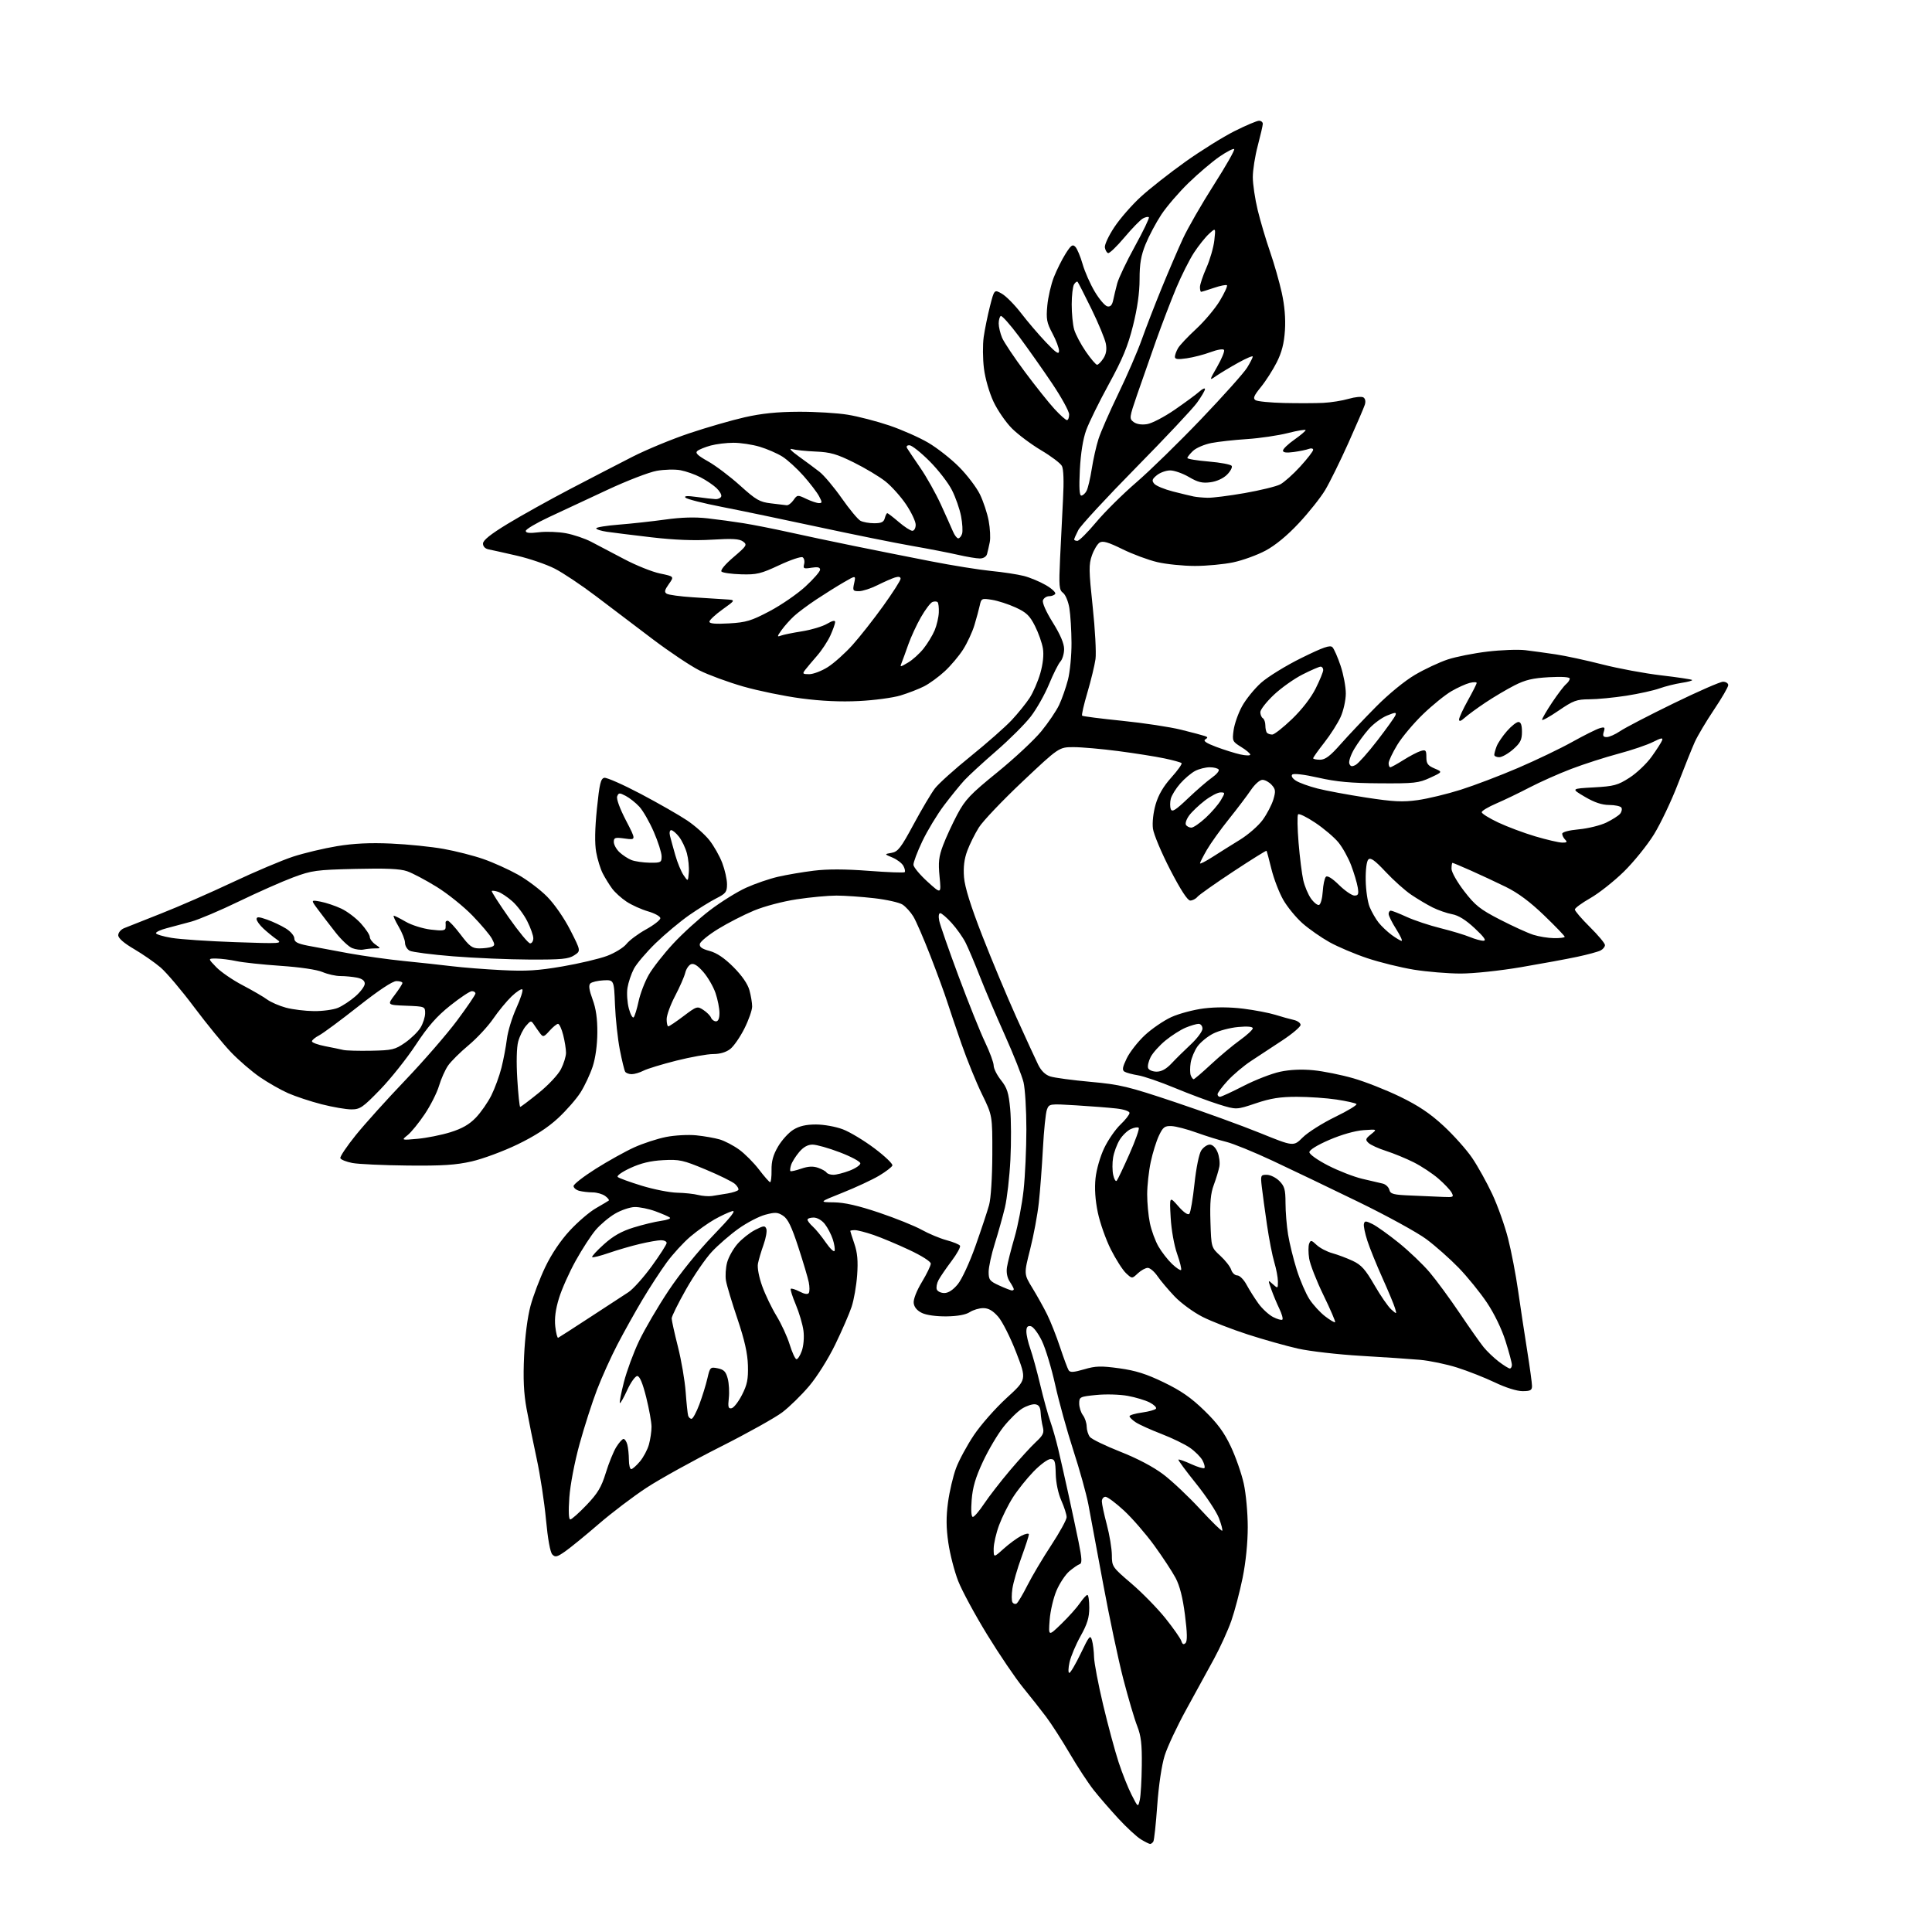<?xml version="1.0" encoding="UTF-8" standalone="no"?>
<svg 
  version="1.1" 
  xmlns="http://www.w3.org/2000/svg" 
  xmlns:xlink="http://www.w3.org/1999/xlink" 
  xmlns:svg="http://www.w3.org/2000/svg"
  xmlns:rdf="http://www.w3.org/1999/02/22-rdf-syntax-ns#"
  xmlns:cc="http://creativecommons.org/ns#"
  xmlns:dc="http://purl.org/dc/elements/1.1/"
  viewBox="0 0 768 768"
  width="768"
  height="768"
>
<style>svg {background-color: white; }</style>"
<path stroke="none" fill="black" fill-rule="evenodd" d="M457.19,733.00C456.81,732.99 455.15,732.17 453.50,731.16C451.85,730.15 447.85,726.45 444.60,722.94C441.36,719.43 436.93,714.33 434.77,711.59C432.61,708.86 428.32,702.32 425.24,697.06C422.16,691.80 417.95,685.25 415.88,682.50C413.82,679.75 409.67,674.50 406.68,670.83C403.68,667.16 397.27,657.71 392.44,649.83C387.60,641.95 382.41,632.35 380.90,628.50C379.40,624.65 377.63,617.81 376.98,613.31C376.10,607.27 376.07,603.04 376.85,597.21C377.44,592.86 378.88,586.73 380.05,583.59C381.22,580.46 384.41,574.56 387.13,570.50C389.85,566.43 395.69,559.80 400.10,555.76C408.13,548.43 408.13,548.43 403.96,537.63C401.66,531.68 398.44,525.29 396.79,523.41C394.66,520.99 392.95,520.00 390.86,520.00C389.25,520.00 386.84,520.72 385.50,521.59C383.93,522.62 380.67,523.22 376.29,523.28C372.23,523.33 368.29,522.79 366.50,521.93C364.55,520.99 363.40,519.62 363.21,517.99C363.04,516.50 364.35,513.14 366.46,509.63C368.41,506.40 370.00,503.11 370.00,502.31C370.00,501.48 366.39,499.18 361.45,496.87C356.75,494.66 350.38,491.99 347.30,490.93C344.21,489.87 340.86,489.00 339.84,489.00C338.83,489.00 338.00,489.14 338.00,489.32C338.00,489.50 338.74,491.80 339.63,494.44C340.84,497.97 341.13,501.26 340.73,506.87C340.43,511.07 339.44,516.75 338.52,519.50C337.61,522.25 334.67,529.00 332.00,534.50C329.22,540.22 324.78,547.28 321.63,551.00C318.60,554.58 313.82,559.25 311.01,561.39C308.20,563.54 297.06,569.75 286.25,575.20C275.45,580.65 262.31,587.93 257.05,591.37C251.80,594.81 243.22,601.31 238.00,605.82C232.78,610.33 226.79,615.21 224.70,616.68C221.44,618.96 220.72,619.14 219.55,617.92C218.71,617.04 217.75,611.74 217.03,604.00C216.39,597.12 214.74,586.33 213.37,580.00C212.00,573.67 210.18,564.67 209.32,560.00C208.19,553.80 207.92,548.11 208.34,539.00C208.68,531.42 209.68,523.60 210.88,519.14C211.97,515.09 214.62,508.10 216.78,503.61C219.24,498.48 222.85,493.11 226.50,489.18C229.69,485.73 234.37,481.72 236.90,480.28C239.43,478.83 241.72,477.46 242.00,477.24C242.27,477.02 241.62,476.20 240.56,475.42C239.49,474.64 237.24,473.99 235.56,473.99C233.88,473.98 231.49,473.70 230.25,473.37C229.01,473.04 228.00,472.18 228.00,471.47C228.00,470.76 231.98,467.67 236.85,464.59C241.72,461.52 248.59,457.70 252.11,456.10C255.64,454.50 261.35,452.64 264.80,451.96C268.24,451.28 273.63,450.99 276.78,451.31C279.93,451.63 284.13,452.37 286.11,452.95C288.10,453.54 291.58,455.36 293.84,457.00C296.10,458.64 299.65,462.21 301.73,464.93C303.80,467.66 305.79,469.91 306.13,469.94C306.48,469.97 306.74,467.82 306.70,465.16C306.64,461.62 307.34,459.09 309.30,455.75C310.78,453.23 313.50,450.23 315.36,449.09C317.73,447.62 320.40,447.00 324.36,447.00C327.49,447.00 332.23,447.85 335.06,448.93C337.85,449.99 343.51,453.40 347.63,456.50C351.75,459.60 354.95,462.66 354.74,463.29C354.52,463.93 352.13,465.76 349.43,467.37C346.72,468.98 340.23,472.00 335.00,474.09C325.50,477.88 325.50,477.88 331.50,477.95C335.70,478.01 341.07,479.23 349.43,482.04C355.99,484.25 363.64,487.33 366.43,488.89C369.22,490.44 373.65,492.29 376.28,493.00C378.90,493.70 381.30,494.68 381.61,495.18C381.92,495.68 380.41,498.43 378.25,501.29C376.09,504.16 373.77,507.55 373.09,508.83C372.40,510.11 372.09,511.80 372.39,512.58C372.69,513.36 374.04,514.00 375.40,514.00C376.99,514.00 378.87,512.77 380.73,510.51C382.35,508.54 385.44,501.87 387.78,495.26C390.07,488.79 392.50,481.48 393.18,479.00C393.90,476.37 394.43,468.03 394.46,458.97C394.50,443.44 394.50,443.44 390.36,434.97C388.08,430.31 384.42,421.32 382.22,415.00C380.02,408.68 377.43,401.02 376.46,398.00C375.50,394.98 372.53,386.88 369.86,380.00C367.19,373.12 364.13,366.06 363.05,364.30C361.98,362.55 360.05,360.43 358.78,359.59C357.51,358.76 352.42,357.61 347.48,357.05C342.54,356.48 335.80,356.02 332.50,356.01C329.20,356.01 322.10,356.67 316.73,357.48C311.13,358.33 303.85,360.25 299.67,361.99C295.66,363.66 289.26,366.94 285.45,369.29C281.64,371.63 278.37,374.30 278.20,375.22C277.96,376.44 279.01,377.19 282.08,378.02C284.94,378.79 287.97,380.84 291.55,384.42C294.91,387.78 297.21,391.11 297.90,393.59C298.50,395.74 298.99,398.67 298.99,400.09C299.00,401.51 297.62,405.44 295.93,408.82C294.24,412.20 291.71,415.87 290.30,416.98C288.64,418.28 286.23,419.00 283.51,419.00C281.19,419.00 274.62,420.18 268.90,421.61C263.18,423.05 257.28,424.85 255.80,425.61C254.31,426.38 252.20,427.00 251.11,427.00C250.01,427.00 248.85,426.56 248.52,426.03C248.18,425.49 247.23,421.55 246.39,417.28C245.56,413.00 244.69,405.00 244.47,399.50C244.08,389.50 244.08,389.50 239.88,389.70C237.58,389.82 235.22,390.38 234.65,390.95C233.92,391.68 234.20,393.60 235.55,397.25C236.91,400.90 237.49,404.94 237.45,410.50C237.42,415.43 236.71,420.61 235.59,424.00C234.59,427.02 232.43,431.63 230.80,434.22C229.16,436.82 225.13,441.44 221.83,444.49C217.78,448.25 212.55,451.63 205.67,454.95C200.08,457.65 191.90,460.68 187.50,461.68C181.18,463.12 175.83,463.46 162.00,463.32C152.38,463.22 142.51,462.77 140.08,462.31C137.65,461.85 135.49,460.98 135.29,460.38C135.09,459.78 137.87,455.65 141.46,451.20C145.05,446.75 153.93,436.90 161.19,429.31C168.44,421.72 177.67,411.08 181.69,405.68C185.71,400.28 189.00,395.44 189.00,394.93C189.00,394.42 188.36,394.00 187.58,394.00C186.80,394.00 182.93,396.57 178.98,399.72C173.57,404.03 170.20,407.88 165.27,415.35C161.68,420.80 155.31,428.80 151.12,433.13C144.21,440.26 143.13,441.00 139.66,441.00C137.56,441.00 132.25,440.09 127.87,438.97C123.49,437.85 117.49,435.86 114.53,434.56C111.57,433.25 106.53,430.38 103.33,428.18C100.12,425.98 94.97,421.55 91.89,418.34C88.80,415.13 82.20,407.05 77.21,400.40C72.23,393.74 66.22,386.64 63.86,384.61C61.50,382.59 56.73,379.28 53.28,377.26C49.23,374.89 47.00,372.94 47.00,371.77C47.00,370.77 48.01,369.53 49.25,369.00C50.49,368.48 57.12,365.85 64.00,363.15C70.88,360.45 83.70,354.85 92.50,350.69C101.30,346.54 112.10,341.97 116.49,340.53C120.89,339.10 128.76,337.22 133.99,336.36C140.67,335.26 147.07,334.96 155.50,335.33C162.10,335.62 171.47,336.58 176.32,337.45C181.17,338.32 188.31,340.14 192.19,341.50C196.07,342.85 202.22,345.63 205.87,347.67C209.52,349.71 214.75,353.65 217.50,356.44C220.40,359.38 224.27,364.96 226.71,369.75C230.92,378.01 230.92,378.01 228.26,379.75C226.01,381.23 223.25,381.49 210.55,381.44C202.27,381.41 188.57,380.83 180.11,380.15C171.65,379.47 163.88,378.47 162.86,377.93C161.84,377.38 161.00,375.97 161.00,374.80C161.00,373.63 159.86,370.72 158.46,368.34C157.06,365.95 156.19,364.00 156.53,364.00C156.87,364.00 159.02,365.09 161.32,366.42C163.62,367.75 168.09,369.15 171.25,369.53C175.76,370.08 177.03,369.94 177.12,368.87C177.18,368.11 177.18,367.16 177.12,366.75C177.05,366.34 177.44,366.00 177.97,366.00C178.50,366.00 180.80,368.48 183.09,371.50C186.65,376.22 187.71,377.00 190.54,377.00C192.35,377.00 194.54,376.73 195.39,376.40C196.76,375.88 196.78,375.48 195.55,373.15C194.78,371.69 191.30,367.56 187.82,363.97C184.35,360.38 177.94,355.23 173.59,352.54C169.23,349.85 163.94,347.05 161.81,346.32C159.00,345.35 153.45,345.11 141.23,345.40C125.65,345.78 123.95,346.01 116.50,348.79C112.10,350.43 102.42,354.72 95.00,358.31C87.58,361.91 79.03,365.54 76.00,366.37C72.97,367.21 68.59,368.38 66.25,368.98C63.91,369.59 62.00,370.46 62.00,370.94C62.00,371.41 64.81,372.26 68.25,372.83C71.69,373.40 83.05,374.16 93.50,374.52C111.74,375.15 112.40,375.10 110.00,373.43C108.62,372.48 106.26,370.55 104.75,369.16C103.24,367.77 102.00,366.05 102.00,365.36C102.00,364.36 102.90,364.41 106.14,365.55C108.42,366.35 111.79,367.94 113.64,369.09C115.49,370.23 117.00,371.99 117.00,373.01C117.00,374.44 118.19,375.09 122.25,375.90C125.14,376.47 132.45,377.83 138.50,378.93C144.55,380.02 154.45,381.41 160.50,382.01C166.55,382.61 175.10,383.54 179.50,384.07C183.90,384.61 192.90,385.32 199.50,385.64C209.13,386.13 213.88,385.84 223.58,384.17C230.22,383.03 238.20,381.15 241.30,379.99C244.41,378.82 247.88,376.69 249.02,375.25C250.16,373.80 253.65,371.20 256.79,369.46C259.93,367.72 262.50,365.72 262.50,365.00C262.50,364.29 260.31,363.07 257.63,362.29C254.95,361.51 251.09,359.77 249.06,358.42C247.02,357.07 244.44,354.74 243.33,353.23C242.22,351.73 240.55,349.03 239.62,347.23C238.68,345.42 237.50,341.60 236.99,338.73C236.37,335.24 236.47,329.50 237.28,321.51C238.30,311.54 238.79,309.47 240.23,309.19C241.17,309.01 247.70,311.90 254.73,315.60C261.75,319.31 270.03,324.05 273.13,326.13C276.23,328.21 280.22,331.75 281.99,333.99C283.76,336.23 286.07,340.30 287.11,343.04C288.15,345.78 289.00,349.58 289.00,351.49C289.00,354.57 288.52,355.20 284.75,357.10C282.41,358.28 277.57,361.28 274.00,363.76C270.43,366.25 264.43,371.26 260.67,374.89C256.92,378.53 252.99,383.15 251.95,385.16C250.91,387.17 249.77,390.56 249.43,392.70C249.09,394.84 249.34,398.53 249.98,400.92C250.62,403.30 251.49,404.86 251.91,404.38C252.34,403.89 253.21,401.02 253.86,398.00C254.51,394.98 256.32,390.25 257.90,387.50C259.47,384.75 263.82,379.20 267.56,375.16C271.29,371.12 277.90,365.12 282.23,361.82C286.57,358.52 293.02,354.50 296.58,352.89C300.13,351.28 305.84,349.32 309.27,348.53C312.70,347.74 319.10,346.65 323.50,346.11C328.89,345.44 336.00,345.46 345.30,346.17C352.89,346.75 359.34,346.99 359.63,346.70C359.92,346.41 359.69,345.29 359.12,344.22C358.55,343.15 356.60,341.66 354.79,340.90C351.50,339.53 351.50,339.53 354.42,339.02C356.96,338.57 358.13,337.05 363.17,327.69C366.37,321.74 370.18,315.33 371.62,313.43C373.07,311.53 379.50,305.74 385.92,300.57C392.33,295.39 399.63,288.96 402.14,286.28C404.65,283.59 407.87,279.62 409.28,277.45C410.70,275.28 412.61,270.86 413.54,267.62C414.60,263.90 414.98,260.30 414.58,257.79C414.23,255.62 412.81,251.58 411.42,248.84C409.32,244.69 407.99,243.43 403.69,241.46C400.84,240.16 396.61,238.79 394.30,238.43C390.28,237.79 390.07,237.88 389.48,240.63C389.14,242.21 388.18,245.75 387.35,248.50C386.52,251.25 384.50,255.60 382.86,258.17C381.23,260.74 377.93,264.65 375.54,266.85C373.15,269.06 369.47,271.74 367.35,272.82C365.23,273.90 361.02,275.53 358.00,276.45C354.98,277.37 347.55,278.37 341.50,278.67C334.14,279.04 326.51,278.69 318.45,277.62C311.82,276.75 301.47,274.62 295.45,272.90C289.43,271.17 281.57,268.28 278.00,266.48C274.43,264.67 266.10,259.10 259.50,254.11C252.90,249.12 242.78,241.44 237.00,237.06C231.22,232.67 223.80,227.71 220.50,226.03C217.20,224.35 210.45,222.04 205.50,220.90C200.55,219.76 195.49,218.63 194.25,218.39C192.86,218.13 192.00,217.24 192.00,216.08C192.00,214.77 194.97,212.39 201.75,208.26C207.11,205.00 218.25,198.79 226.50,194.47C234.75,190.16 246.00,184.33 251.50,181.53C257.00,178.73 267.12,174.55 274.00,172.24C280.88,169.93 290.77,167.07 296.00,165.88C302.74,164.35 308.98,163.71 317.50,163.68C324.10,163.65 332.88,164.18 337.00,164.86C341.12,165.53 348.55,167.46 353.50,169.13C358.45,170.81 365.43,173.89 369.00,175.99C372.57,178.09 378.11,182.44 381.29,185.66C384.48,188.87 388.18,193.75 389.53,196.50C390.87,199.25 392.44,203.97 393.01,207.00C393.58,210.03 393.78,213.85 393.45,215.50C393.12,217.15 392.63,219.29 392.36,220.25C392.07,221.29 390.90,222.00 389.49,222.00C388.19,222.00 384.28,221.35 380.81,220.55C377.34,219.75 369.10,218.15 362.50,217.00C355.90,215.85 339.25,212.49 325.50,209.53C311.75,206.57 294.43,202.96 287.00,201.51C279.57,200.06 273.05,198.41 272.50,197.83C271.81,197.12 273.21,197.03 277.00,197.56C280.02,197.98 283.35,198.37 284.40,198.41C285.44,198.46 286.48,197.98 286.70,197.34C286.93,196.70 286.07,195.20 284.80,194.00C283.54,192.81 280.70,190.89 278.50,189.75C276.30,188.60 272.70,187.33 270.50,186.92C268.30,186.51 264.02,186.62 261.00,187.17C257.98,187.72 249.20,191.10 241.50,194.70C233.80,198.29 223.34,203.17 218.25,205.55C213.16,207.93 209.00,210.40 209.00,211.05C209.00,211.89 210.52,212.04 214.25,211.58C217.14,211.23 221.97,211.41 225.00,211.98C228.03,212.55 232.53,214.07 235.00,215.36C237.47,216.65 243.36,219.74 248.09,222.24C252.81,224.74 259.23,227.32 262.35,227.97C268.03,229.15 268.03,229.15 265.87,232.18C264.17,234.58 263.99,235.38 265.04,236.02C265.76,236.47 270.44,237.11 275.43,237.43C280.42,237.76 286.29,238.13 288.48,238.26C292.47,238.50 292.47,238.50 287.23,242.25C284.35,244.31 282.00,246.51 282.00,247.13C282.00,247.91 284.40,248.12 289.80,247.81C296.64,247.41 298.63,246.81 305.98,242.93C310.59,240.49 316.98,236.09 320.18,233.14C323.38,230.20 326.00,227.19 326.00,226.46C326.00,225.50 325.04,225.28 322.56,225.68C319.49,226.18 319.18,226.03 319.65,224.23C319.94,223.13 319.67,221.91 319.05,221.53C318.44,221.15 314.25,222.56 309.75,224.67C302.47,228.08 300.80,228.48 294.64,228.30C290.82,228.19 287.30,227.70 286.81,227.21C286.28,226.68 288.25,224.32 291.58,221.48C296.88,216.95 297.12,216.56 295.37,215.26C293.92,214.19 291.15,214.03 283.00,214.53C275.91,214.96 268.12,214.65 259.00,213.59C251.57,212.72 243.59,211.73 241.25,211.39C238.91,211.05 237.00,210.43 237.00,210.02C237.00,209.60 241.06,208.94 246.01,208.55C250.97,208.16 259.28,207.25 264.47,206.53C270.83,205.64 276.29,205.48 281.20,206.04C285.22,206.49 291.65,207.36 295.50,207.98C299.35,208.59 307.45,210.19 313.50,211.53C319.55,212.88 331.25,215.35 339.50,217.03C347.75,218.71 361.48,221.45 370.00,223.11C378.52,224.78 389.32,226.51 394.00,226.97C398.68,227.42 404.52,228.32 407.00,228.95C409.48,229.59 413.42,231.24 415.77,232.61C418.13,233.99 419.79,235.54 419.47,236.06C419.14,236.58 418.06,237.00 417.05,237.00C416.04,237.00 414.94,237.72 414.60,238.60C414.23,239.57 415.76,243.05 418.49,247.44C421.49,252.25 423.00,255.79 423.00,258.01C423.00,259.84 422.34,262.08 421.53,262.97C420.71,263.87 418.68,267.92 417.01,271.98C415.33,276.04 412.07,281.82 409.75,284.83C407.43,287.84 401.25,294.00 396.01,298.54C390.78,303.07 385.10,308.29 383.39,310.14C381.68,311.99 378.03,316.49 375.27,320.14C372.52,323.79 368.63,330.22 366.63,334.43C364.63,338.63 363.05,342.85 363.11,343.79C363.17,344.73 365.68,347.74 368.69,350.48C374.17,355.46 374.17,355.46 373.49,348.48C372.93,342.72 373.18,340.54 374.89,336.00C376.03,332.98 378.57,327.46 380.54,323.75C383.67,317.87 385.70,315.73 396.46,307.00C403.24,301.49 411.08,294.17 413.90,290.74C416.71,287.31 419.92,282.57 421.03,280.21C422.14,277.86 423.71,273.37 424.52,270.25C425.33,267.13 425.97,260.51 425.94,255.54C425.91,250.57 425.53,244.35 425.09,241.72C424.66,239.09 423.53,236.38 422.57,235.67C421.02,234.54 420.89,233.03 421.40,221.95C421.71,215.10 422.24,204.48 422.57,198.34C422.95,191.31 422.79,186.47 422.12,185.23C421.55,184.15 417.83,181.34 413.86,178.99C409.90,176.63 404.67,172.72 402.25,170.30C399.83,167.88 396.53,163.09 394.92,159.65C393.24,156.06 391.62,150.42 391.13,146.45C390.65,142.63 390.61,137.03 391.03,134.00C391.46,130.97 392.58,125.47 393.52,121.76C395.24,115.03 395.24,115.03 398.27,116.76C399.94,117.72 403.38,121.20 405.91,124.50C408.43,127.79 412.85,132.97 415.73,136.00C419.83,140.31 420.96,141.07 420.98,139.49C420.99,138.39 419.82,135.26 418.37,132.55C416.08,128.25 415.82,126.83 416.32,121.48C416.63,118.11 417.81,113.02 418.93,110.18C420.05,107.34 422.14,103.16 423.57,100.88C425.76,97.42 426.39,96.98 427.48,98.13C428.20,98.88 429.49,101.97 430.36,105.00C431.22,108.03 433.41,112.97 435.22,115.99C437.02,119.00 439.27,121.62 440.22,121.80C441.41,122.03 442.10,121.28 442.51,119.32C442.83,117.77 443.55,114.77 444.11,112.66C444.68,110.54 447.85,103.88 451.17,97.85C454.49,91.81 456.98,86.64 456.69,86.36C456.41,86.07 455.35,86.28 454.34,86.83C453.33,87.37 450.02,90.76 447.00,94.35C443.98,97.94 441.05,100.76 440.50,100.61C439.95,100.46 439.37,99.45 439.20,98.35C439.04,97.26 440.76,93.60 443.02,90.22C445.27,86.83 449.99,81.43 453.50,78.22C457.01,75.00 464.98,68.74 471.19,64.31C477.41,59.88 486.20,54.40 490.73,52.13C495.25,49.86 499.64,48.00 500.48,48.00C501.32,48.00 501.99,48.56 501.98,49.25C501.96,49.94 501.06,53.84 499.98,57.93C498.89,62.02 498.00,67.65 498.01,70.43C498.01,73.22 498.89,79.10 499.95,83.50C501.02,87.90 503.22,95.33 504.84,100.00C506.46,104.67 508.57,112.04 509.52,116.36C510.66,121.52 511.09,126.66 510.78,131.36C510.44,136.49 509.53,140.05 507.54,144.00C506.01,147.03 503.18,151.46 501.23,153.85C498.41,157.33 497.98,158.38 499.10,159.08C499.87,159.57 505.00,160.07 510.50,160.20C516.00,160.32 522.98,160.30 526.00,160.15C529.02,160.00 533.57,159.28 536.10,158.54C538.63,157.80 541.27,157.55 541.96,157.97C542.73,158.45 542.95,159.59 542.53,160.91C542.15,162.10 539.19,168.97 535.96,176.18C532.72,183.39 528.59,191.76 526.79,194.78C524.98,197.80 520.26,203.74 516.30,207.97C511.69,212.91 506.95,216.81 503.07,218.88C499.76,220.65 493.99,222.74 490.27,223.53C486.55,224.32 479.68,224.97 475.00,224.97C470.32,224.97 463.57,224.28 460.00,223.44C456.43,222.60 450.19,220.28 446.14,218.28C440.56,215.53 438.38,214.90 437.14,215.67C436.24,216.23 434.85,218.52 434.06,220.77C432.78,224.38 432.82,226.75 434.36,241.18C435.32,250.15 435.82,259.52 435.48,262.00C435.13,264.48 433.69,270.44 432.27,275.26C430.84,280.07 429.89,284.23 430.16,284.49C430.42,284.75 437.58,285.67 446.07,286.53C454.55,287.39 465.10,288.98 469.50,290.08C473.90,291.17 478.16,292.30 478.97,292.59C480.18,293.01 480.20,293.26 479.10,293.94C478.18,294.51 479.52,295.42 483.44,296.89C486.56,298.06 490.89,299.42 493.06,299.90C495.23,300.39 497.00,300.42 497.00,299.98C497.00,299.53 495.37,298.16 493.38,296.93C489.90,294.78 489.79,294.53 490.38,290.24C490.72,287.79 492.21,283.54 493.71,280.80C495.20,278.05 498.61,273.84 501.27,271.44C503.94,269.05 511.15,264.60 517.30,261.57C526.06,257.25 528.74,256.32 529.67,257.28C530.32,257.95 531.79,261.30 532.93,264.72C534.07,268.14 534.99,273.09 534.98,275.72C534.97,278.35 534.04,282.52 532.92,285.00C531.80,287.48 528.89,292.05 526.44,295.17C524.00,298.28 522.00,301.09 522.00,301.42C522.00,301.74 523.23,302.00 524.73,302.00C526.83,302.00 528.75,300.55 532.98,295.75C536.02,292.31 542.33,285.64 547.00,280.93C551.97,275.91 558.40,270.65 562.50,268.24C566.35,265.98 572.20,263.24 575.50,262.15C578.80,261.06 585.93,259.65 591.35,259.01C596.77,258.37 603.52,258.12 606.35,258.46C609.18,258.80 614.65,259.55 618.50,260.13C622.35,260.71 630.67,262.51 637.00,264.13C643.33,265.75 653.83,267.70 660.34,268.46C666.85,269.22 672.38,270.05 672.63,270.30C672.89,270.55 671.01,271.07 668.46,271.45C665.92,271.84 661.96,272.83 659.67,273.65C657.37,274.48 651.45,275.79 646.50,276.56C641.55,277.33 634.94,277.97 631.81,277.98C626.73,278.00 625.43,278.48 619.56,282.49C615.95,284.96 613.00,286.59 613.00,286.11C613.00,285.62 614.80,282.53 617.00,279.23C619.20,275.94 621.68,272.68 622.50,272.00C623.33,271.31 624.00,270.30 624.00,269.75C624.00,269.13 620.90,268.92 615.75,269.20C609.28,269.56 606.32,270.26 602.00,272.47C598.98,274.01 593.80,277.08 590.50,279.28C587.20,281.48 583.49,284.20 582.25,285.32C580.73,286.69 580.00,286.92 580.00,286.02C580.00,285.29 581.58,281.88 583.50,278.43C585.42,274.99 587.00,271.86 587.00,271.48C587.00,271.10 585.76,271.09 584.25,271.46C582.74,271.83 579.48,273.31 577.00,274.74C574.52,276.17 569.43,280.29 565.68,283.90C561.94,287.51 557.32,293.00 555.43,296.11C553.55,299.22 552.00,302.49 552.00,303.38C552.00,304.27 552.30,305.00 552.66,305.00C553.03,305.00 555.39,303.70 557.91,302.11C560.44,300.52 563.51,298.91 564.75,298.54C566.75,297.94 567.00,298.22 567.00,300.98C567.00,303.55 567.57,304.34 570.25,305.48C573.50,306.86 573.50,306.86 568.50,309.17C563.94,311.28 562.18,311.47 548.50,311.38C537.05,311.31 531.27,310.78 524.05,309.14C518.40,307.86 514.23,307.37 513.69,307.91C513.15,308.45 513.73,309.42 515.14,310.33C516.44,311.17 520.29,312.57 523.70,313.44C527.11,314.32 535.84,315.94 543.08,317.05C553.94,318.71 557.55,318.89 563.55,318.06C567.57,317.50 575.27,315.64 580.67,313.93C586.08,312.22 596.35,308.31 603.50,305.24C610.65,302.17 620.33,297.53 625.00,294.92C629.67,292.32 634.56,289.88 635.85,289.49C637.90,288.89 638.11,289.07 637.53,290.90C637.02,292.51 637.29,293.00 638.70,293.00C639.71,293.00 642.10,291.94 644.02,290.64C645.93,289.33 655.46,284.38 665.19,279.64C674.92,274.89 683.81,271.00 684.94,271.00C686.07,271.00 687.00,271.61 687.00,272.35C687.00,273.09 684.46,277.48 681.35,282.10C678.25,286.72 674.80,292.52 673.68,295.00C672.57,297.48 669.56,304.98 666.98,311.68C664.41,318.37 660.13,327.37 657.48,331.68C654.82,335.98 649.43,342.65 645.50,346.50C641.57,350.35 635.59,355.07 632.21,357.00C628.83,358.93 626.05,360.96 626.03,361.53C626.01,362.10 628.70,365.23 632.00,368.50C635.30,371.77 638.00,375.00 638.00,375.68C638.00,376.37 637.21,377.34 636.25,377.83C635.29,378.33 631.12,379.46 627.00,380.34C622.88,381.22 612.79,383.08 604.59,384.47C596.16,385.90 585.74,387.00 580.59,387.00C575.59,386.99 567.24,386.30 562.03,385.46C556.82,384.61 548.49,382.56 543.53,380.90C538.56,379.24 531.79,376.37 528.48,374.52C525.17,372.67 520.36,369.31 517.78,367.04C515.21,364.77 511.76,360.57 510.12,357.71C508.48,354.84 506.37,349.35 505.42,345.50C504.48,341.65 503.59,338.36 503.46,338.20C503.33,338.03 497.37,341.75 490.21,346.47C483.06,351.19 476.65,355.71 475.98,356.52C475.31,357.34 474.02,357.99 473.13,357.98C472.06,357.97 469.31,353.72 465.17,345.73C461.70,339.00 458.61,331.65 458.31,329.39C458.00,326.98 458.44,323.01 459.38,319.76C460.48,315.98 462.46,312.59 465.62,309.07C468.17,306.24 470.00,303.66 469.68,303.35C469.37,303.04 466.27,302.18 462.81,301.46C459.34,300.73 451.12,299.43 444.54,298.57C437.96,297.71 429.97,297.00 426.78,297.00C420.97,297.00 420.97,297.00 406.48,310.67C398.51,318.19 390.70,326.40 389.12,328.92C387.54,331.44 385.46,335.62 384.50,338.22C383.29,341.48 382.90,344.71 383.21,348.72C383.53,352.67 385.82,360.03 390.48,372.00C394.23,381.62 400.35,396.25 404.07,404.50C407.80,412.75 411.67,421.17 412.68,423.22C413.88,425.67 415.53,427.27 417.50,427.90C419.15,428.44 426.35,429.40 433.50,430.05C445.31,431.12 448.38,431.86 467.09,438.12C478.42,441.92 493.65,447.44 500.95,450.41C514.21,455.79 514.21,455.79 517.86,452.14C519.87,450.14 525.66,446.48 530.72,444.01C535.79,441.55 539.61,439.23 539.21,438.86C538.82,438.49 535.26,437.69 531.31,437.09C527.35,436.49 520.23,436.00 515.48,436.00C508.84,436.00 505.08,436.60 499.18,438.59C491.50,441.18 491.50,441.18 484.50,439.01C480.65,437.81 472.77,434.87 466.99,432.47C461.22,430.07 454.64,427.81 452.38,427.45C450.12,427.08 447.70,426.43 447.00,426.00C446.00,425.38 446.20,424.22 447.90,420.70C449.10,418.22 452.33,414.09 455.07,411.53C457.82,408.96 462.56,405.72 465.60,404.32C468.65,402.93 474.49,401.37 478.58,400.86C483.38,400.27 488.95,400.31 494.26,400.97C498.79,401.54 504.52,402.64 507.00,403.41C509.48,404.19 512.74,405.10 514.25,405.43C515.76,405.76 517.00,406.66 517.00,407.41C517.00,408.17 513.74,410.94 509.75,413.57C505.76,416.20 500.16,419.89 497.29,421.77C494.43,423.65 490.26,427.16 488.04,429.57C485.82,431.98 484.00,434.42 484.00,434.98C484.00,435.54 484.43,436.00 484.96,436.00C485.49,436.00 489.71,434.05 494.36,431.66C499.00,429.27 505.53,426.74 508.87,426.03C512.84,425.19 517.44,424.98 522.12,425.44C526.07,425.83 533.17,427.26 537.90,428.62C542.63,429.97 551.01,433.27 556.53,435.95C563.90,439.53 568.50,442.62 573.85,447.57C577.86,451.28 582.97,457.01 585.20,460.29C587.43,463.57 591.03,470.05 593.20,474.68C595.36,479.30 598.20,487.26 599.49,492.37C600.79,497.47 602.58,506.79 603.47,513.08C604.37,519.36 605.98,530.00 607.05,536.71C608.12,543.43 609.00,549.84 609.00,550.96C609.00,552.65 608.36,553.00 605.22,553.00C602.97,553.00 598.53,551.60 594.25,549.55C590.29,547.66 583.53,544.99 579.23,543.63C574.93,542.27 568.28,540.89 564.45,540.55C560.63,540.21 550.08,539.50 541.00,538.97C531.92,538.44 520.67,537.15 516.00,536.10C511.32,535.05 502.32,532.51 496.00,530.47C489.68,528.43 481.57,525.27 478.00,523.46C474.43,521.65 469.43,517.99 466.90,515.33C464.38,512.68 461.31,509.04 460.09,507.25C458.86,505.46 457.14,504.00 456.25,504.00C455.36,504.00 453.59,504.98 452.31,506.17C450.00,508.35 450.00,508.35 447.59,506.09C446.27,504.84 443.56,500.60 441.57,496.66C439.59,492.72 437.26,486.12 436.40,482.00C435.37,477.05 435.06,472.41 435.49,468.36C435.86,464.87 437.35,459.69 438.95,456.36C440.49,453.14 443.39,448.95 445.38,447.05C447.37,445.16 449.00,443.07 449.00,442.42C449.00,441.73 446.81,440.98 443.75,440.64C440.86,440.31 433.67,439.75 427.78,439.39C417.13,438.74 417.05,438.75 416.16,441.12C415.67,442.43 414.96,449.35 414.58,456.50C414.20,463.65 413.47,473.36 412.95,478.09C412.44,482.81 410.89,491.13 409.51,496.57C407.00,506.46 407.00,506.46 410.38,511.98C412.24,515.02 414.88,519.75 416.24,522.50C417.61,525.25 419.92,531.10 421.38,535.50C422.84,539.90 424.38,544.04 424.80,544.70C425.38,545.63 426.81,545.54 430.96,544.33C435.55,542.98 437.62,542.92 444.93,543.92C451.45,544.82 455.69,546.16 462.64,549.52C469.49,552.83 473.53,555.64 478.75,560.72C483.97,565.79 486.61,569.39 489.26,575.00C491.21,579.12 493.52,585.74 494.40,589.70C495.29,593.69 496.00,601.42 496.00,607.04C496.00,613.34 495.22,621.01 493.95,627.27C492.82,632.81 490.80,640.47 489.47,644.29C488.13,648.11 485.05,654.89 482.62,659.36C480.19,663.84 475.23,672.90 471.59,679.50C467.95,686.10 464.07,694.37 462.97,697.89C461.78,701.70 460.60,709.67 460.02,717.68C459.50,725.05 458.80,731.52 458.47,732.04C458.15,732.57 457.57,733.00 457.19,733.00zM453.08,715.50C453.46,713.85 453.82,707.68 453.88,701.79C453.98,693.30 453.59,690.04 452.04,686.09C450.96,683.35 448.47,674.90 446.50,667.31C444.54,659.71 440.94,642.70 438.50,629.50C436.07,616.30 433.43,602.11 432.63,597.96C431.83,593.81 429.14,584.13 426.64,576.46C424.15,568.78 420.92,557.10 419.46,550.50C418.00,543.90 415.62,536.02 414.16,533.00C412.68,529.95 410.72,527.36 409.75,527.18C408.47,526.94 408.00,527.51 408.00,529.30C408.00,530.65 408.70,533.72 409.56,536.12C410.42,538.53 412.20,545.00 413.51,550.50C414.82,556.00 416.62,562.52 417.51,565.00C418.39,567.48 419.80,572.42 420.65,576.00C421.50,579.58 423.28,587.45 424.61,593.50C425.94,599.55 427.80,608.29 428.75,612.92C430.10,619.58 430.19,621.44 429.19,621.77C428.50,622.00 426.65,623.26 425.10,624.57C423.54,625.88 421.25,629.33 420.00,632.23C418.75,635.13 417.51,640.42 417.25,644.00C416.76,650.50 416.76,650.50 421.92,645.50C424.76,642.75 428.08,639.04 429.29,637.26C430.51,635.47 431.84,634.01 432.25,634.01C432.66,634.00 433.00,636.29 433.00,639.09C433.00,643.03 432.22,645.57 429.56,650.34C427.66,653.73 425.69,658.41 425.16,660.75C424.64,663.09 424.59,665.00 425.06,665.00C425.53,665.00 427.58,661.51 429.63,657.25C432.97,650.27 433.41,649.75 434.07,652.00C434.47,653.38 434.85,656.40 434.90,658.72C434.96,661.04 436.58,669.59 438.52,677.72C440.45,685.85 443.22,696.10 444.66,700.50C446.10,704.90 448.43,710.75 449.84,713.50C452.39,718.50 452.39,718.50 453.08,715.50zM471.27,653.13C472.02,652.38 471.96,649.12 471.04,641.95C470.17,635.10 468.97,630.36 467.32,627.26C465.98,624.74 462.16,618.93 458.83,614.34C455.49,609.75 450.09,603.52 446.83,600.50C443.56,597.47 440.24,595.00 439.44,595.00C438.65,595.00 438.00,595.82 438.00,596.82C438.00,597.82 438.89,601.98 439.98,606.07C441.06,610.16 441.96,615.60 441.98,618.18C442.00,622.76 442.15,622.98 449.75,629.47C454.01,633.11 460.09,639.32 463.26,643.27C466.42,647.22 469.28,651.30 469.60,652.33C470.03,653.66 470.51,653.89 471.27,653.13zM404.09,637.44C404.62,637.12 406.57,633.85 408.42,630.18C410.28,626.50 414.54,619.32 417.90,614.22C421.25,609.12 424.00,604.11 424.00,603.10C424.00,602.08 423.06,599.12 421.90,596.51C420.64,593.66 419.75,589.42 419.67,585.88C419.55,580.76 419.28,580.00 417.58,580.00C416.51,580.00 413.45,582.26 410.79,585.03C408.12,587.79 404.44,592.41 402.62,595.28C400.79,598.15 398.33,603.10 397.15,606.29C395.97,609.47 395.00,613.69 395.00,615.65C395.00,619.23 395.00,619.23 398.94,615.67C401.11,613.72 404.26,611.40 405.94,610.53C407.62,609.66 409.00,609.40 409.00,609.95C409.00,610.49 407.67,614.57 406.06,619.01C404.44,623.45 402.81,629.05 402.45,631.47C402.09,633.88 402.10,636.35 402.47,636.95C402.84,637.54 403.57,637.77 404.09,637.44zM485.85,608.49C486.09,608.24 485.50,605.97 484.53,603.44C483.56,600.91 479.47,594.73 475.43,589.71C471.39,584.69 468.24,580.42 468.44,580.22C468.64,580.02 470.92,580.82 473.50,582.00C476.08,583.18 478.45,583.88 478.77,583.57C479.08,583.25 478.74,581.89 478.02,580.53C477.29,579.17 475.03,576.91 473.00,575.50C470.98,574.10 465.87,571.62 461.66,570.00C457.45,568.38 452.88,566.31 451.51,565.41C450.13,564.51 449.00,563.41 449.00,562.98C449.00,562.54 451.25,561.88 454.00,561.50C456.75,561.12 459.24,560.42 459.53,559.95C459.83,559.47 458.69,558.37 457.01,557.50C455.33,556.63 451.41,555.45 448.30,554.88C445.16,554.30 439.61,554.14 435.82,554.52C429.24,555.18 429.00,555.30 429.00,557.91C429.00,559.40 429.66,561.49 430.47,562.56C431.28,563.63 431.95,565.65 431.97,567.06C431.99,568.47 432.56,570.33 433.25,571.21C433.94,572.09 439.37,574.72 445.32,577.07C452.13,579.75 458.48,583.10 462.45,586.11C465.92,588.73 472.50,594.94 477.08,599.91C481.66,604.87 485.60,608.73 485.85,608.49zM226.70,604.00C227.25,604.00 230.16,601.41 233.18,598.25C237.62,593.59 239.06,591.18 240.81,585.50C241.99,581.65 243.86,577.04 244.96,575.25C246.07,573.46 247.37,572.00 247.87,572.00C248.36,572.00 249.04,573.01 249.37,574.25C249.70,575.49 249.98,578.19 249.99,580.25C249.99,582.31 250.41,584.00 250.91,584.00C251.41,584.00 252.97,582.64 254.37,580.97C255.78,579.30 257.39,576.26 257.96,574.22C258.52,572.17 258.99,569.02 258.99,567.21C259.00,565.41 258.04,560.12 256.88,555.46C255.45,549.77 254.29,547.00 253.32,547.00C252.53,547.00 250.74,549.50 249.34,552.56C247.94,555.62 246.62,557.95 246.40,557.73C246.18,557.51 246.90,553.77 248.01,549.42C249.12,545.06 251.84,537.67 254.07,533.00C256.30,528.33 261.57,519.33 265.79,513.00C270.33,506.19 277.55,497.27 283.48,491.12C290.68,483.67 292.80,480.95 291.00,481.47C289.62,481.88 286.48,483.35 284.00,484.75C281.52,486.15 277.24,489.20 274.48,491.53C271.72,493.86 267.45,498.52 264.98,501.90C262.52,505.28 258.16,511.97 255.31,516.77C252.45,521.57 248.01,529.52 245.45,534.44C242.89,539.35 239.23,547.45 237.32,552.44C235.40,557.42 232.29,567.12 230.39,574.00C228.40,581.22 226.69,590.19 226.32,595.25C225.93,600.82 226.06,604.00 226.70,604.00zM386.72,603.00C387.27,603.00 389.29,600.64 391.21,597.75C393.14,594.86 397.76,588.90 401.48,584.50C405.21,580.10 409.82,575.04 411.74,573.26C414.68,570.53 415.12,569.58 414.54,567.26C414.15,565.74 413.76,563.15 413.67,561.50C413.55,559.33 412.95,558.43 411.50,558.23C410.40,558.09 408.07,558.85 406.32,559.93C404.57,561.01 401.24,564.28 398.92,567.19C396.60,570.11 392.92,576.33 390.74,581.00C387.78,587.33 386.64,591.22 386.25,596.25C385.93,600.40 386.11,603.00 386.72,603.00zM274.90,564.00C275.42,564.00 276.82,561.43 278.00,558.28C279.17,555.13 280.62,550.48 281.20,547.93C282.24,543.46 282.37,543.33 285.33,543.93C287.77,544.43 288.57,545.26 289.29,548.03C289.79,549.94 289.98,553.44 289.71,555.80C289.32,559.33 289.52,560.05 290.81,559.80C291.68,559.63 293.54,557.25 294.94,554.51C297.03,550.43 297.46,548.29 297.31,542.78C297.17,537.96 295.99,532.71 293.15,524.27C290.96,517.80 288.91,510.98 288.59,509.11C288.26,507.25 288.47,503.98 289.04,501.85C289.61,499.72 291.49,496.38 293.20,494.43C294.91,492.48 298.05,490.00 300.18,488.91C303.57,487.18 304.11,487.13 304.63,488.49C304.96,489.34 304.46,492.16 303.53,494.77C302.60,497.37 301.59,500.76 301.30,502.29C300.98,503.93 301.68,507.63 303.00,511.29C304.23,514.71 306.80,520.04 308.70,523.14C310.59,526.24 312.94,531.33 313.90,534.44C314.86,537.56 316.07,540.20 316.58,540.30C317.08,540.41 318.05,538.92 318.73,537.00C319.44,535.00 319.72,531.57 319.39,529.00C319.07,526.52 317.70,521.86 316.35,518.64C314.99,515.42 314.09,512.57 314.35,512.32C314.60,512.06 316.18,512.56 317.85,513.42C319.81,514.44 321.11,514.63 321.52,513.97C321.86,513.41 321.86,511.50 321.50,509.73C321.15,507.95 319.27,501.64 317.33,495.71C314.68,487.58 313.19,484.52 311.30,483.28C309.15,481.87 308.16,481.81 304.21,482.87C301.69,483.54 296.90,486.04 293.56,488.42C290.23,490.80 285.45,494.94 282.95,497.62C280.44,500.31 275.83,507.03 272.70,512.56C269.56,518.10 267.00,523.28 267.00,524.09C267.00,524.89 268.12,529.95 269.48,535.33C270.85,540.71 272.23,548.80 272.56,553.30C272.89,557.81 273.34,562.06 273.55,562.75C273.76,563.44 274.37,564.00 274.90,564.00zM600.18,544.00C600.63,544.00 601.00,543.35 601.00,542.55C601.00,541.76 599.86,537.50 598.47,533.09C596.95,528.27 593.99,522.16 591.06,517.79C588.37,513.78 583.32,507.56 579.84,503.96C576.35,500.37 570.58,495.25 567.00,492.59C563.42,489.93 551.27,483.26 540.00,477.78C528.73,472.29 513.39,464.94 505.92,461.44C498.45,457.94 490.13,454.55 487.42,453.90C484.71,453.24 479.44,451.60 475.69,450.25C471.95,448.89 467.47,447.72 465.73,447.64C462.98,447.52 462.32,448.01 460.70,451.42C459.67,453.58 458.20,458.30 457.43,461.92C456.66,465.54 456.03,471.29 456.02,474.70C456.01,478.11 456.49,483.29 457.10,486.20C457.70,489.12 459.24,493.30 460.51,495.50C461.78,497.70 464.21,500.82 465.90,502.43C467.59,504.04 469.21,505.12 469.49,504.84C469.77,504.56 469.07,501.67 467.92,498.41C466.73,495.03 465.63,488.87 465.36,484.00C464.88,475.50 464.88,475.50 468.39,479.49C470.60,482.01 472.24,483.12 472.79,482.49C473.27,481.95 474.18,476.59 474.82,470.59C475.49,464.31 476.63,458.69 477.51,457.34C478.36,456.05 479.88,455.00 480.90,455.00C482.02,455.00 483.25,456.19 483.99,457.99C484.67,459.63 485.00,462.22 484.71,463.74C484.42,465.26 483.44,468.52 482.51,471.00C481.24,474.41 480.92,477.96 481.17,485.70C481.50,495.90 481.50,495.90 485.10,499.20C487.09,501.02 489.03,503.51 489.42,504.75C489.81,505.99 490.90,507.00 491.84,507.00C492.78,507.00 494.43,508.65 495.52,510.69C496.61,512.71 498.73,516.07 500.23,518.15C501.73,520.23 504.36,522.65 506.07,523.54C507.79,524.42 509.45,524.88 509.77,524.56C510.09,524.24 509.55,522.29 508.56,520.24C507.57,518.18 506.13,514.74 505.37,512.58C503.98,508.68 503.98,508.67 505.98,510.49C507.96,512.27 508.00,512.25 507.99,509.40C507.98,507.81 507.34,504.41 506.57,501.85C505.79,499.29 504.47,492.54 503.64,486.85C502.81,481.16 501.88,474.36 501.58,471.75C501.06,467.19 501.14,467.00 503.56,467.00C504.95,467.00 507.20,468.10 508.55,469.45C510.63,471.54 511.00,472.86 511.01,478.20C511.01,481.67 511.47,487.33 512.04,490.79C512.60,494.24 514.15,500.54 515.49,504.79C516.83,509.03 519.11,514.30 520.55,516.50C521.99,518.70 524.78,521.74 526.75,523.25C528.72,524.77 530.51,525.82 530.73,525.60C530.95,525.38 528.87,520.54 526.10,514.85C523.33,509.16 520.77,502.60 520.41,500.29C520.05,497.97 520.05,495.32 520.40,494.39C520.99,492.87 521.29,492.92 523.38,494.89C524.67,496.10 527.47,497.57 529.61,498.16C531.75,498.75 535.40,500.12 537.72,501.21C541.16,502.82 542.75,504.60 546.35,510.84C548.79,515.06 551.79,519.40 553.02,520.50C555.27,522.50 555.27,522.50 554.53,520.00C554.13,518.62 551.88,513.23 549.53,508.00C547.18,502.77 544.49,496.14 543.56,493.26C542.62,490.38 541.99,487.36 542.17,486.55C542.46,485.26 542.88,485.27 545.58,486.58C547.27,487.41 552.00,490.79 556.08,494.08C560.16,497.38 565.68,502.65 568.33,505.79C570.99,508.93 576.35,516.23 580.24,522.00C584.13,527.77 588.41,533.85 589.75,535.50C591.08,537.15 593.79,539.74 595.76,541.25C597.74,542.76 599.73,544.00 600.18,544.00zM221.88,531.79C222.22,531.63 227.90,527.97 234.50,523.66C241.10,519.35 247.99,514.85 249.82,513.66C251.64,512.47 255.80,507.83 259.07,503.34C262.33,498.86 265.00,494.70 265.00,494.09C265.00,493.49 263.99,493.01 262.75,493.01C261.51,493.02 257.74,493.68 254.37,494.48C250.99,495.27 245.45,496.89 242.05,498.06C238.65,499.24 235.66,499.99 235.40,499.73C235.13,499.47 237.23,497.18 240.06,494.64C243.77,491.30 247.04,489.45 251.85,487.96C255.51,486.83 260.44,485.63 262.81,485.31C265.17,484.98 266.75,484.40 266.31,484.02C265.86,483.64 263.28,482.51 260.56,481.51C257.84,480.51 254.08,479.75 252.19,479.82C250.31,479.89 246.83,481.08 244.47,482.47C242.10,483.85 238.67,486.74 236.83,488.88C235.00,491.02 231.41,496.54 228.86,501.14C226.30,505.74 223.31,512.44 222.21,516.04C220.84,520.49 220.37,524.09 220.73,527.32C221.03,529.94 221.55,531.95 221.88,531.79zM402.25,512.98C402.66,512.99 403.00,512.76 403.00,512.46C403.00,512.17 402.28,510.82 401.39,509.47C400.37,507.92 399.97,505.82 400.28,503.76C400.56,501.97 401.91,496.63 403.29,491.90C404.66,487.17 406.28,478.72 406.89,473.11C407.50,467.51 408.00,456.61 408.00,448.90C408.00,441.19 407.49,432.77 406.86,430.19C406.24,427.61 402.90,419.20 399.45,411.50C396.00,403.80 391.50,393.23 389.45,388.00C387.41,382.77 384.88,376.79 383.82,374.70C382.77,372.62 380.31,369.13 378.34,366.95C376.38,364.78 374.31,363.00 373.76,363.00C373.17,363.00 373.00,364.25 373.35,365.99C373.68,367.64 377.15,377.59 381.06,388.10C384.97,398.61 389.71,410.41 391.59,414.32C393.46,418.24 395.00,422.41 395.00,423.58C395.00,424.76 396.31,427.38 397.92,429.40C400.34,432.44 400.96,434.39 401.56,440.78C401.96,445.03 402.00,454.12 401.65,461.00C401.30,467.88 400.32,476.43 399.47,480.00C398.61,483.57 396.81,490.01 395.46,494.30C394.11,498.59 393.00,503.68 393.00,505.60C393.00,508.75 393.43,509.29 397.25,511.03C399.59,512.09 401.84,512.97 402.25,512.98zM331.76,497.21C331.98,496.55 331.65,494.47 331.02,492.57C330.40,490.68 328.98,487.97 327.87,486.56C326.70,485.07 324.84,484.00 323.43,484.00C322.09,484.00 321.00,484.38 321.00,484.85C321.00,485.31 321.95,486.55 323.12,487.60C324.28,488.64 326.61,491.50 328.30,493.95C329.99,496.39 331.55,497.86 331.76,497.21zM283.00,475.43C284.38,475.23 287.19,474.78 289.26,474.42C291.33,474.06 293.23,473.43 293.49,473.02C293.74,472.61 293.15,471.54 292.16,470.64C291.17,469.75 285.94,467.17 280.52,464.91C271.52,461.15 270.08,460.83 263.59,461.18C258.58,461.45 254.76,462.37 250.57,464.31C247.21,465.86 245.05,467.41 245.57,467.88C246.08,468.34 250.39,469.90 255.15,471.36C259.90,472.81 266.20,474.05 269.15,474.12C272.09,474.18 275.85,474.58 277.50,475.01C279.15,475.43 281.62,475.62 283.00,475.43zM573.79,475.80C577.72,475.98 577.99,475.84 577.05,474.09C576.48,473.04 574.11,470.52 571.76,468.50C569.42,466.48 565.02,463.57 562.00,462.05C558.98,460.53 554.02,458.49 551.00,457.52C547.98,456.56 544.83,455.12 544.00,454.33C542.67,453.07 542.79,452.67 545.00,450.89C547.50,448.87 547.50,448.87 542.00,449.26C538.68,449.49 533.33,451.01 528.50,453.08C523.63,455.18 520.50,457.11 520.50,458.01C520.50,458.86 523.75,461.16 528.00,463.34C532.12,465.45 538.20,467.81 541.50,468.59C544.80,469.36 548.46,470.22 549.63,470.49C550.80,470.76 551.99,471.86 552.28,472.95C552.73,474.67 553.83,474.96 561.15,475.25C565.74,475.44 571.43,475.68 573.79,475.80zM443.92,469.35C444.32,468.88 446.59,464.11 448.97,458.74C451.36,453.37 453.01,448.68 452.66,448.32C452.30,447.97 450.88,448.19 449.50,448.82C448.12,449.45 446.12,451.39 445.06,453.15C443.99,454.90 442.83,458.05 442.48,460.14C442.12,462.24 442.14,465.36 442.52,467.08C442.89,468.79 443.53,469.82 443.92,469.35zM331.28,467.00C332.46,467.00 335.36,466.26 337.72,465.36C340.07,464.46 342.00,463.15 342.00,462.45C342.00,461.75 338.36,459.79 333.91,458.09C329.47,456.39 324.56,455.00 323.00,455.00C321.09,455.00 319.36,455.97 317.66,457.99C316.27,459.64 314.84,461.93 314.48,463.07C314.11,464.21 313.99,465.32 314.20,465.53C314.41,465.74 316.33,465.31 318.47,464.57C321.25,463.62 323.17,463.51 325.19,464.21C326.74,464.75 328.25,465.60 328.56,466.10C328.87,466.59 330.09,467.00 331.28,467.00zM166.00,452.69C169.57,452.37 175.43,451.20 179.02,450.09C183.70,448.63 186.55,447.00 189.16,444.28C191.16,442.20 193.93,438.22 195.32,435.43C196.71,432.64 198.52,427.69 199.34,424.43C200.16,421.17 201.13,416.02 201.50,413.00C201.87,409.98 203.55,404.46 205.24,400.74C206.93,397.02 208.01,393.67 207.64,393.31C207.27,392.94 205.36,394.18 203.38,396.07C201.41,397.96 198.10,401.98 196.03,405.00C193.95,408.02 189.56,412.75 186.26,415.50C182.96,418.25 179.30,421.88 178.13,423.56C176.96,425.24 175.34,428.87 174.52,431.63C173.70,434.39 171.14,439.46 168.83,442.89C166.53,446.33 163.48,450.07 162.07,451.21C159.50,453.28 159.50,453.28 166.00,452.69zM206.79,440.00C207.06,440.00 210.37,437.50 214.14,434.45C217.99,431.35 221.88,427.19 223.00,424.99C224.10,422.84 225.00,419.91 225.00,418.48C225.00,417.05 224.50,413.89 223.88,411.44C223.27,409.00 222.34,407.00 221.83,407.00C221.32,407.00 219.80,408.24 218.45,409.75C216.22,412.25 215.88,412.35 214.75,410.84C214.06,409.92 212.95,408.35 212.29,407.34C211.13,405.59 210.98,405.61 209.05,407.84C207.94,409.13 206.56,411.92 205.99,414.03C205.36,416.37 205.22,422.21 205.63,428.94C206.00,435.02 206.52,440.00 206.79,440.00zM474.49,429.00C474.80,429.00 477.92,426.33 481.42,423.07C484.93,419.81 490.09,415.49 492.90,413.48C495.70,411.46 498.00,409.34 498.00,408.77C498.00,408.10 495.90,407.91 492.18,408.25C488.98,408.54 484.51,409.72 482.26,410.87C480.01,412.01 477.20,414.31 476.02,415.97C474.84,417.63 473.62,420.54 473.31,422.45C473.01,424.35 473.02,426.61 473.34,427.46C473.67,428.31 474.19,429.00 474.49,429.00zM459.78,426.00C461.71,426.00 463.62,424.94 465.68,422.75C467.35,420.96 470.81,417.55 473.36,415.17C475.91,412.79 478.00,409.98 478.00,408.92C478.00,407.86 477.31,407.00 476.47,407.00C475.63,407.00 473.30,407.68 471.29,408.52C469.29,409.36 465.70,411.64 463.31,413.60C460.92,415.56 458.27,418.51 457.41,420.17C456.56,421.83 456.10,423.81 456.40,424.59C456.69,425.37 458.22,426.00 459.78,426.00zM147.59,417.68C155.91,417.52 157.04,417.25 161.00,414.50C163.38,412.85 166.16,410.15 167.16,408.50C168.17,406.85 168.99,404.28 169.00,402.79C169.00,400.11 168.92,400.08 161.44,399.79C153.88,399.50 153.88,399.50 156.91,395.50C158.58,393.30 159.96,391.16 159.97,390.75C159.99,390.34 158.91,390.00 157.59,390.00C156.04,390.00 150.60,393.61 142.43,400.05C135.42,405.58 128.41,410.77 126.85,411.58C125.28,412.39 124.00,413.46 124.00,413.95C124.00,414.45 126.36,415.32 129.25,415.88C132.14,416.44 135.40,417.11 136.50,417.38C137.60,417.64 142.59,417.78 147.59,417.68zM265.66,408.00C266.02,408.00 268.75,406.17 271.72,403.92C276.96,399.97 277.19,399.89 279.61,401.48C280.98,402.38 282.36,403.77 282.66,404.56C282.97,405.35 283.84,406.00 284.61,406.00C285.52,406.00 286.00,404.85 286.00,402.68C286.00,400.85 285.30,397.29 284.44,394.77C283.58,392.25 281.41,388.49 279.62,386.42C277.38,383.83 275.84,382.85 274.71,383.28C273.80,383.63 272.76,385.17 272.39,386.71C272.02,388.24 270.21,392.38 268.36,395.90C266.51,399.42 265.00,403.58 265.00,405.15C265.00,406.72 265.30,408.00 265.66,408.00zM124.78,401.93C128.24,401.97 132.55,401.38 134.35,400.63C136.16,399.87 139.30,397.80 141.32,396.02C143.35,394.25 145.00,392.00 145.00,391.02C145.00,389.84 143.96,389.04 141.88,388.62C140.16,388.28 137.22,388.00 135.34,388.00C133.47,388.00 130.26,387.28 128.22,386.41C125.99,385.45 119.28,384.46 111.50,383.93C104.35,383.44 96.47,382.60 94.00,382.06C91.53,381.53 87.95,381.07 86.05,381.04C82.61,381.00 82.61,381.00 85.96,384.46C87.80,386.36 92.50,389.59 96.41,391.63C100.31,393.67 104.71,396.23 106.18,397.31C107.66,398.39 111.03,399.86 113.68,400.57C116.33,401.28 121.33,401.90 124.78,401.93zM144.50,377.46C143.40,377.70 141.38,377.44 140.00,376.89C138.62,376.35 135.66,373.56 133.42,370.70C131.17,367.84 128.03,363.74 126.43,361.59C123.52,357.69 123.52,357.69 127.44,358.42C129.59,358.83 133.29,360.07 135.65,361.18C138.01,362.28 141.53,364.95 143.47,367.10C145.41,369.25 147.00,371.65 147.00,372.45C147.00,373.24 148.00,374.59 149.22,375.44C151.45,377.00 151.45,377.00 148.97,377.01C147.61,377.02 145.60,377.22 144.50,377.46zM210.73,375.00C211.43,375.00 212.00,374.09 212.00,372.97C212.00,371.85 210.90,368.77 209.56,366.13C208.22,363.48 205.55,359.94 203.63,358.25C201.71,356.56 199.17,354.87 197.99,354.50C196.81,354.12 195.68,353.98 195.48,354.19C195.28,354.39 198.34,359.16 202.28,364.78C206.23,370.40 210.03,375.00 210.73,375.00zM557.17,374.00C557.60,374.00 556.62,371.89 554.98,369.30C553.34,366.72 552.00,364.02 552.00,363.30C552.00,362.59 552.40,362.00 552.88,362.00C553.36,362.00 556.20,363.12 559.19,364.49C562.18,365.86 568.24,367.88 572.66,368.97C577.08,370.07 582.32,371.66 584.32,372.49C586.31,373.32 588.74,373.98 589.72,373.96C590.97,373.93 589.94,372.47 586.22,369.00C582.67,365.68 579.74,363.86 577.22,363.41C575.18,363.03 571.70,361.83 569.50,360.73C567.30,359.63 563.48,357.36 561.00,355.68C558.52,354.01 553.94,349.91 550.81,346.57C546.48,341.95 544.83,340.78 543.94,341.66C543.25,342.35 542.82,345.71 542.89,349.94C542.95,353.85 543.66,358.64 544.47,360.58C545.28,362.53 546.87,365.29 547.99,366.71C549.11,368.14 551.46,370.37 553.21,371.66C554.96,372.94 556.74,374.00 557.17,374.00zM617.75,372.93C620.09,372.97 622.00,372.72 622.00,372.39C622.00,372.05 618.33,368.23 613.83,363.90C608.22,358.49 603.45,354.94 598.58,352.55C594.69,350.65 588.41,347.71 584.64,346.04C580.86,344.37 577.60,343.00 577.39,343.00C577.17,343.00 577.00,344.07 577.00,345.37C577.00,346.68 579.25,350.65 582.06,354.29C586.43,359.96 588.37,361.49 596.31,365.58C601.36,368.18 607.30,370.89 609.50,371.59C611.70,372.29 615.41,372.90 617.75,372.93zM524.35,359.72C524.98,359.51 525.64,357.13 525.81,354.42C525.98,351.71 526.54,349.07 527.06,348.55C527.66,347.94 529.59,349.14 532.29,351.80C534.65,354.11 537.41,356.00 538.42,356.00C539.94,356.00 540.17,355.44 539.72,352.75C539.43,350.96 538.25,347.02 537.11,344.00C535.97,340.98 533.68,336.85 532.01,334.83C530.34,332.81 526.21,329.30 522.82,327.04C519.44,324.78 516.37,323.28 516.01,323.72C515.64,324.15 515.73,329.23 516.20,335.00C516.68,340.77 517.52,347.48 518.07,349.89C518.62,352.31 520.00,355.60 521.14,357.19C522.28,358.79 523.72,359.93 524.35,359.72zM273.81,346.82C273.97,344.79 273.64,341.36 273.05,339.20C272.47,337.03 271.06,334.08 269.92,332.63C268.79,331.18 267.39,330.00 266.81,330.00C266.23,330.00 266.02,330.99 266.33,332.25C266.64,333.49 267.58,336.93 268.43,339.90C269.27,342.87 270.76,346.47 271.73,347.90C273.50,350.50 273.50,350.50 273.81,346.82zM481.96,340.68C484.68,338.93 489.61,335.84 492.90,333.82C496.20,331.79 500.27,328.23 501.95,325.91C503.64,323.58 505.53,319.95 506.17,317.84C507.16,314.52 507.07,313.73 505.50,312.00C504.51,310.90 502.86,310.00 501.84,310.00C500.78,310.00 498.80,311.76 497.24,314.07C495.73,316.30 491.80,321.50 488.50,325.61C485.20,329.72 481.27,335.21 479.77,337.79C478.27,340.38 477.04,342.81 477.02,343.18C477.01,343.56 479.23,342.43 481.96,340.68zM258.25,342.94C262.71,343.00 263.00,342.84 263.00,340.42C263.00,339.00 261.60,334.61 259.89,330.67C258.18,326.73 255.59,322.22 254.14,320.66C252.69,319.10 250.25,317.17 248.73,316.38C246.26,315.08 245.90,315.10 245.34,316.57C244.96,317.54 246.38,321.42 248.80,326.08C252.89,333.95 252.89,333.95 248.44,333.34C244.49,332.80 244.00,332.94 244.00,334.69C244.00,335.77 245.01,337.60 246.25,338.77C247.49,339.93 249.63,341.33 251.00,341.88C252.38,342.42 255.64,342.90 258.25,342.94zM620.95,334.95C622.86,334.99 623.13,334.73 622.20,333.80C621.54,333.14 621.00,332.08 621.00,331.44C621.00,330.75 623.64,330.04 627.63,329.67C631.28,329.33 636.19,328.12 638.55,326.98C640.91,325.83 643.36,324.27 644.01,323.49C644.65,322.72 644.88,321.62 644.53,321.04C644.17,320.47 642.00,320.00 639.69,319.99C636.78,319.98 633.83,319.00 630.00,316.74C624.50,313.50 624.50,313.50 633.53,313.00C641.61,312.55 643.10,312.14 647.74,309.16C650.60,307.33 654.55,303.58 656.53,300.82C658.52,298.06 660.40,295.13 660.71,294.31C661.15,293.16 660.34,293.30 657.13,294.93C654.84,296.10 648.63,298.21 643.32,299.62C638.01,301.04 629.58,303.75 624.58,305.66C619.59,307.56 612.13,310.89 608.00,313.04C603.88,315.19 597.91,318.07 594.75,319.42C591.59,320.78 589.00,322.33 589.00,322.87C589.00,323.41 591.95,325.25 595.55,326.95C599.15,328.65 605.78,331.13 610.30,332.47C614.81,333.80 619.60,334.92 620.95,334.95zM473.58,329.00C474.39,329.00 476.95,327.24 479.27,325.09C481.60,322.94 484.31,319.79 485.31,318.09C487.07,315.07 487.07,315.00 485.13,315.00C484.05,315.00 481.25,316.46 478.92,318.25C476.59,320.04 473.80,322.69 472.72,324.15C471.64,325.61 471.06,327.30 471.44,327.90C471.81,328.51 472.78,329.00 473.58,329.00zM472.27,317.34C475.70,314.08 479.97,310.39 481.76,309.13C483.56,307.87 484.77,306.43 484.45,305.92C484.14,305.42 482.54,305.00 480.89,305.00C479.25,305.00 476.64,305.65 475.10,306.45C473.56,307.25 470.89,309.50 469.16,311.47C467.44,313.43 465.75,316.15 465.41,317.52C465.06,318.88 465.07,320.73 465.41,321.64C465.92,322.95 467.29,322.09 472.27,317.34zM538.91,304.05C539.97,303.48 543.84,299.14 547.50,294.39C551.16,289.65 554.40,285.12 554.71,284.32C555.18,283.08 554.70,283.09 551.38,284.44C549.25,285.30 546.00,287.69 544.16,289.75C542.32,291.81 539.69,295.42 538.31,297.76C536.93,300.11 536.06,302.71 536.38,303.56C536.84,304.73 537.42,304.85 538.91,304.05zM595.97,301.00C594.88,301.00 594.00,300.58 594.00,300.07C594.00,299.55 594.42,298.03 594.93,296.68C595.45,295.33 597.29,292.60 599.04,290.61C600.78,288.62 602.84,287.00 603.60,287.00C604.56,287.00 605.00,288.23 605.00,290.90C605.00,294.10 604.38,295.34 601.47,297.90C599.52,299.60 597.05,301.00 595.97,301.00zM505.75,292.00C506.53,292.00 510.06,289.23 513.59,285.84C517.53,282.05 521.16,277.37 523.00,273.68C524.65,270.38 526.00,267.08 526.00,266.34C526.00,265.60 525.54,265.00 524.97,265.00C524.41,265.00 521.18,266.39 517.81,268.10C514.44,269.80 509.28,273.46 506.34,276.24C503.40,279.02 501.00,282.10 501.00,283.09C501.00,284.07 501.45,285.16 502.00,285.50C502.55,285.84 503.00,287.14 503.00,288.39C503.00,289.64 503.30,290.97 503.67,291.33C504.03,291.70 504.97,292.00 505.75,292.00zM321.68,268.00C323.29,268.00 326.62,266.73 329.08,265.17C331.53,263.61 335.94,259.67 338.86,256.42C341.79,253.16 347.29,246.17 351.09,240.88C354.89,235.59 358.00,230.72 358.00,230.06C358.00,229.28 357.22,229.11 355.75,229.56C354.51,229.95 351.38,231.33 348.78,232.63C346.19,233.93 342.89,235.00 341.45,235.00C339.04,235.00 338.89,234.76 339.54,231.84C340.23,228.67 340.23,228.67 335.37,231.50C332.69,233.05 327.80,236.11 324.50,238.30C321.20,240.49 317.22,243.45 315.66,244.89C314.10,246.33 311.87,248.82 310.71,250.43C308.89,252.97 308.84,253.28 310.36,252.69C311.32,252.32 315.12,251.54 318.80,250.96C322.49,250.37 326.96,249.03 328.75,247.98C330.91,246.71 331.99,246.48 331.98,247.28C331.97,247.95 331.11,250.36 330.08,252.64C329.04,254.91 326.68,258.51 324.82,260.64C322.97,262.76 320.84,265.29 320.10,266.25C318.89,267.82 319.05,268.00 321.68,268.00zM360.93,263.40C362.73,262.36 365.51,259.85 367.11,257.84C368.72,255.82 370.71,252.54 371.55,250.54C372.38,248.55 373.12,245.35 373.19,243.45C373.27,241.55 373.05,239.71 372.71,239.37C372.36,239.03 371.44,239.00 370.66,239.30C369.88,239.60 367.82,242.32 366.09,245.34C364.36,248.36 362.11,253.23 361.08,256.16C360.05,259.10 358.86,262.36 358.44,263.40C357.68,265.28 357.72,265.28 360.93,263.40zM428.27,215.00C428.97,215.00 432.32,211.67 435.72,207.60C439.12,203.53 446.31,196.40 451.70,191.76C457.09,187.12 468.70,175.78 477.50,166.57C486.30,157.36 494.51,148.18 495.74,146.16C496.98,144.15 497.99,142.16 497.99,141.74C498.00,141.32 495.41,142.42 492.25,144.17C489.09,145.92 485.18,148.27 483.56,149.38C480.62,151.41 480.62,151.41 483.88,145.72C485.67,142.59 486.88,139.61 486.57,139.11C486.25,138.59 483.93,138.97 481.25,139.97C478.64,140.95 474.36,142.06 471.75,142.43C468.14,142.96 467.01,142.81 467.04,141.81C467.05,141.09 467.62,139.55 468.29,138.40C468.95,137.24 472.20,133.80 475.50,130.75C478.80,127.70 483.03,122.67 484.89,119.58C486.75,116.48 488.03,113.70 487.73,113.40C487.43,113.10 485.11,113.56 482.56,114.43C480.01,115.29 477.72,116.00 477.47,116.00C477.21,116.00 477.00,115.16 477.00,114.12C477.00,113.09 478.16,109.63 479.57,106.44C480.98,103.25 482.40,98.35 482.71,95.57C483.28,90.50 483.28,90.50 480.59,92.97C479.11,94.33 476.42,97.70 474.61,100.47C472.81,103.24 469.63,109.55 467.56,114.50C465.49,119.45 461.87,128.90 459.52,135.50C457.18,142.10 453.80,151.75 452.02,156.93C448.90,166.03 448.85,166.42 450.64,167.76C451.81,168.63 453.79,168.94 455.98,168.60C457.89,168.30 462.84,165.72 466.98,162.87C471.11,160.02 475.51,156.78 476.75,155.67C477.99,154.56 479.00,154.11 479.00,154.68C479.00,155.24 477.57,157.68 475.82,160.10C474.07,162.52 463.11,174.18 451.47,186.00C439.83,197.82 429.56,208.94 428.65,210.70C427.74,212.46 427.00,214.15 427.00,214.45C427.00,214.75 427.57,215.00 428.27,215.00zM380.91,214.00C381.44,214.00 382.12,213.18 382.44,212.18C382.76,211.19 382.58,208.05 382.04,205.21C381.50,202.38 379.87,197.69 378.40,194.81C376.94,191.92 372.92,186.73 369.46,183.28C366.01,179.83 362.44,177.00 361.53,177.00C360.48,177.00 360.15,177.45 360.64,178.25C361.05,178.94 363.40,182.43 365.85,186.00C368.31,189.57 371.97,196.10 373.99,200.50C376.00,204.90 378.17,209.74 378.81,211.25C379.44,212.76 380.39,214.00 380.91,214.00zM362.68,211.00C363.41,211.00 364.00,209.92 364.00,208.60C364.00,207.28 362.28,203.65 360.18,200.52C358.08,197.40 354.39,193.28 351.97,191.36C349.55,189.45 343.90,186.06 339.41,183.84C332.61,180.47 330.07,179.74 324.24,179.50C320.39,179.34 316.17,178.90 314.87,178.52C313.44,178.10 314.49,179.25 317.50,181.42C320.25,183.39 323.97,186.16 325.77,187.56C327.56,188.96 331.54,193.69 334.61,198.07C337.68,202.45 341.02,206.47 342.03,207.01C343.04,207.56 345.52,208.00 347.53,208.00C350.35,208.00 351.31,207.54 351.71,206.00C352.00,204.90 352.45,204.00 352.71,204.00C352.97,204.00 355.02,205.57 357.27,207.50C359.52,209.43 361.95,211.00 362.68,211.00zM312.69,200.84C313.35,200.93 314.58,200.01 315.42,198.81C316.92,196.67 317.05,196.65 320.51,198.31C322.47,199.24 324.74,200.00 325.56,200.00C326.87,200.00 326.88,199.67 325.59,197.25C324.79,195.74 322.01,192.10 319.42,189.17C316.82,186.24 313.04,182.79 311.00,181.50C308.97,180.22 304.91,178.46 301.97,177.58C299.04,176.71 294.36,176.00 291.57,176.01C288.78,176.01 284.70,176.51 282.50,177.11C280.30,177.71 277.92,178.68 277.22,179.25C276.25,180.05 277.27,181.04 281.46,183.40C284.50,185.10 290.22,189.43 294.18,193.00C300.54,198.74 301.98,199.57 306.44,200.09C309.22,200.41 312.04,200.75 312.69,200.84zM480.00,197.87C481.93,197.93 488.57,197.09 494.76,196.01C500.96,194.92 507.31,193.38 508.87,192.57C510.43,191.76 514.02,188.57 516.85,185.47C519.68,182.37 522.00,179.38 522.00,178.81C522.00,178.25 521.23,178.08 520.30,178.44C519.36,178.80 516.66,179.36 514.30,179.68C511.37,180.08 510.00,179.90 510.00,179.12C510.00,178.48 512.02,176.53 514.50,174.79C516.98,173.04 519.00,171.33 519.00,170.98C519.00,170.64 515.83,171.16 511.95,172.15C508.07,173.13 500.76,174.21 495.70,174.54C490.64,174.87 484.26,175.57 481.52,176.11C478.79,176.64 475.52,178.04 474.27,179.21C473.02,180.39 472.00,181.67 472.00,182.06C472.00,182.45 475.82,183.08 480.50,183.47C485.17,183.86 489.27,184.64 489.62,185.19C489.96,185.75 489.13,187.32 487.78,188.68C486.28,190.17 483.68,191.37 481.20,191.70C477.94,192.14 476.19,191.72 472.62,189.62C470.16,188.18 466.81,187.00 465.18,187.00C463.55,187.00 461.17,187.85 459.89,188.89C457.97,190.45 457.78,191.03 458.82,192.28C459.51,193.12 462.87,194.51 466.29,195.38C469.71,196.25 473.40,197.14 474.50,197.36C475.60,197.59 478.07,197.82 480.00,197.87zM429.83,197.00C430.44,197.00 431.38,196.17 431.92,195.14C432.47,194.12 433.40,190.19 433.99,186.39C434.58,182.60 435.78,177.25 436.67,174.50C437.55,171.75 441.09,163.65 444.55,156.50C448.01,149.35 452.20,139.68 453.86,135.00C455.52,130.32 459.09,121.10 461.79,114.50C464.49,107.90 468.29,99.05 470.24,94.83C472.19,90.62 477.71,81.03 482.50,73.52C487.29,66.02 490.94,59.61 490.61,59.27C490.27,58.94 487.63,60.30 484.72,62.30C481.82,64.30 476.30,68.99 472.46,72.72C468.62,76.45 463.75,82.12 461.64,85.31C459.53,88.51 456.73,93.79 455.40,97.04C453.55,101.60 453.00,104.82 453.00,111.01C453.00,116.37 452.12,122.56 450.38,129.50C448.34,137.65 446.23,142.74 440.77,152.72C436.92,159.75 432.88,167.97 431.78,171.00C430.50,174.52 429.60,180.19 429.26,186.75C428.90,193.83 429.08,197.00 429.83,197.00zM424.13,167.00C424.61,167.00 425.00,165.99 425.00,164.75C425.00,163.51 421.96,157.98 418.25,152.45C414.54,146.92 408.60,138.51 405.07,133.75C401.53,129.00 398.26,125.34 397.82,125.61C397.37,125.89 397.00,127.23 397.00,128.59C397.00,129.95 397.61,132.51 398.35,134.28C399.10,136.05 403.18,142.15 407.42,147.84C411.66,153.53 416.95,160.16 419.19,162.59C421.43,165.02 423.65,167.00 424.13,167.00zM436.10,145.00C436.57,145.00 437.69,143.88 438.59,142.50C439.72,140.78 440.03,138.96 439.59,136.62C439.24,134.75 436.67,128.56 433.89,122.86C431.10,117.16 428.61,112.29 428.36,112.03C428.10,111.77 427.47,112.22 426.96,113.03C426.45,113.84 426.02,117.43 426.02,121.01C426.01,124.59 426.45,129.08 427.00,131.00C427.55,132.91 429.63,136.85 431.62,139.74C433.61,142.63 435.63,145.00 436.10,145.00z" />

</svg>